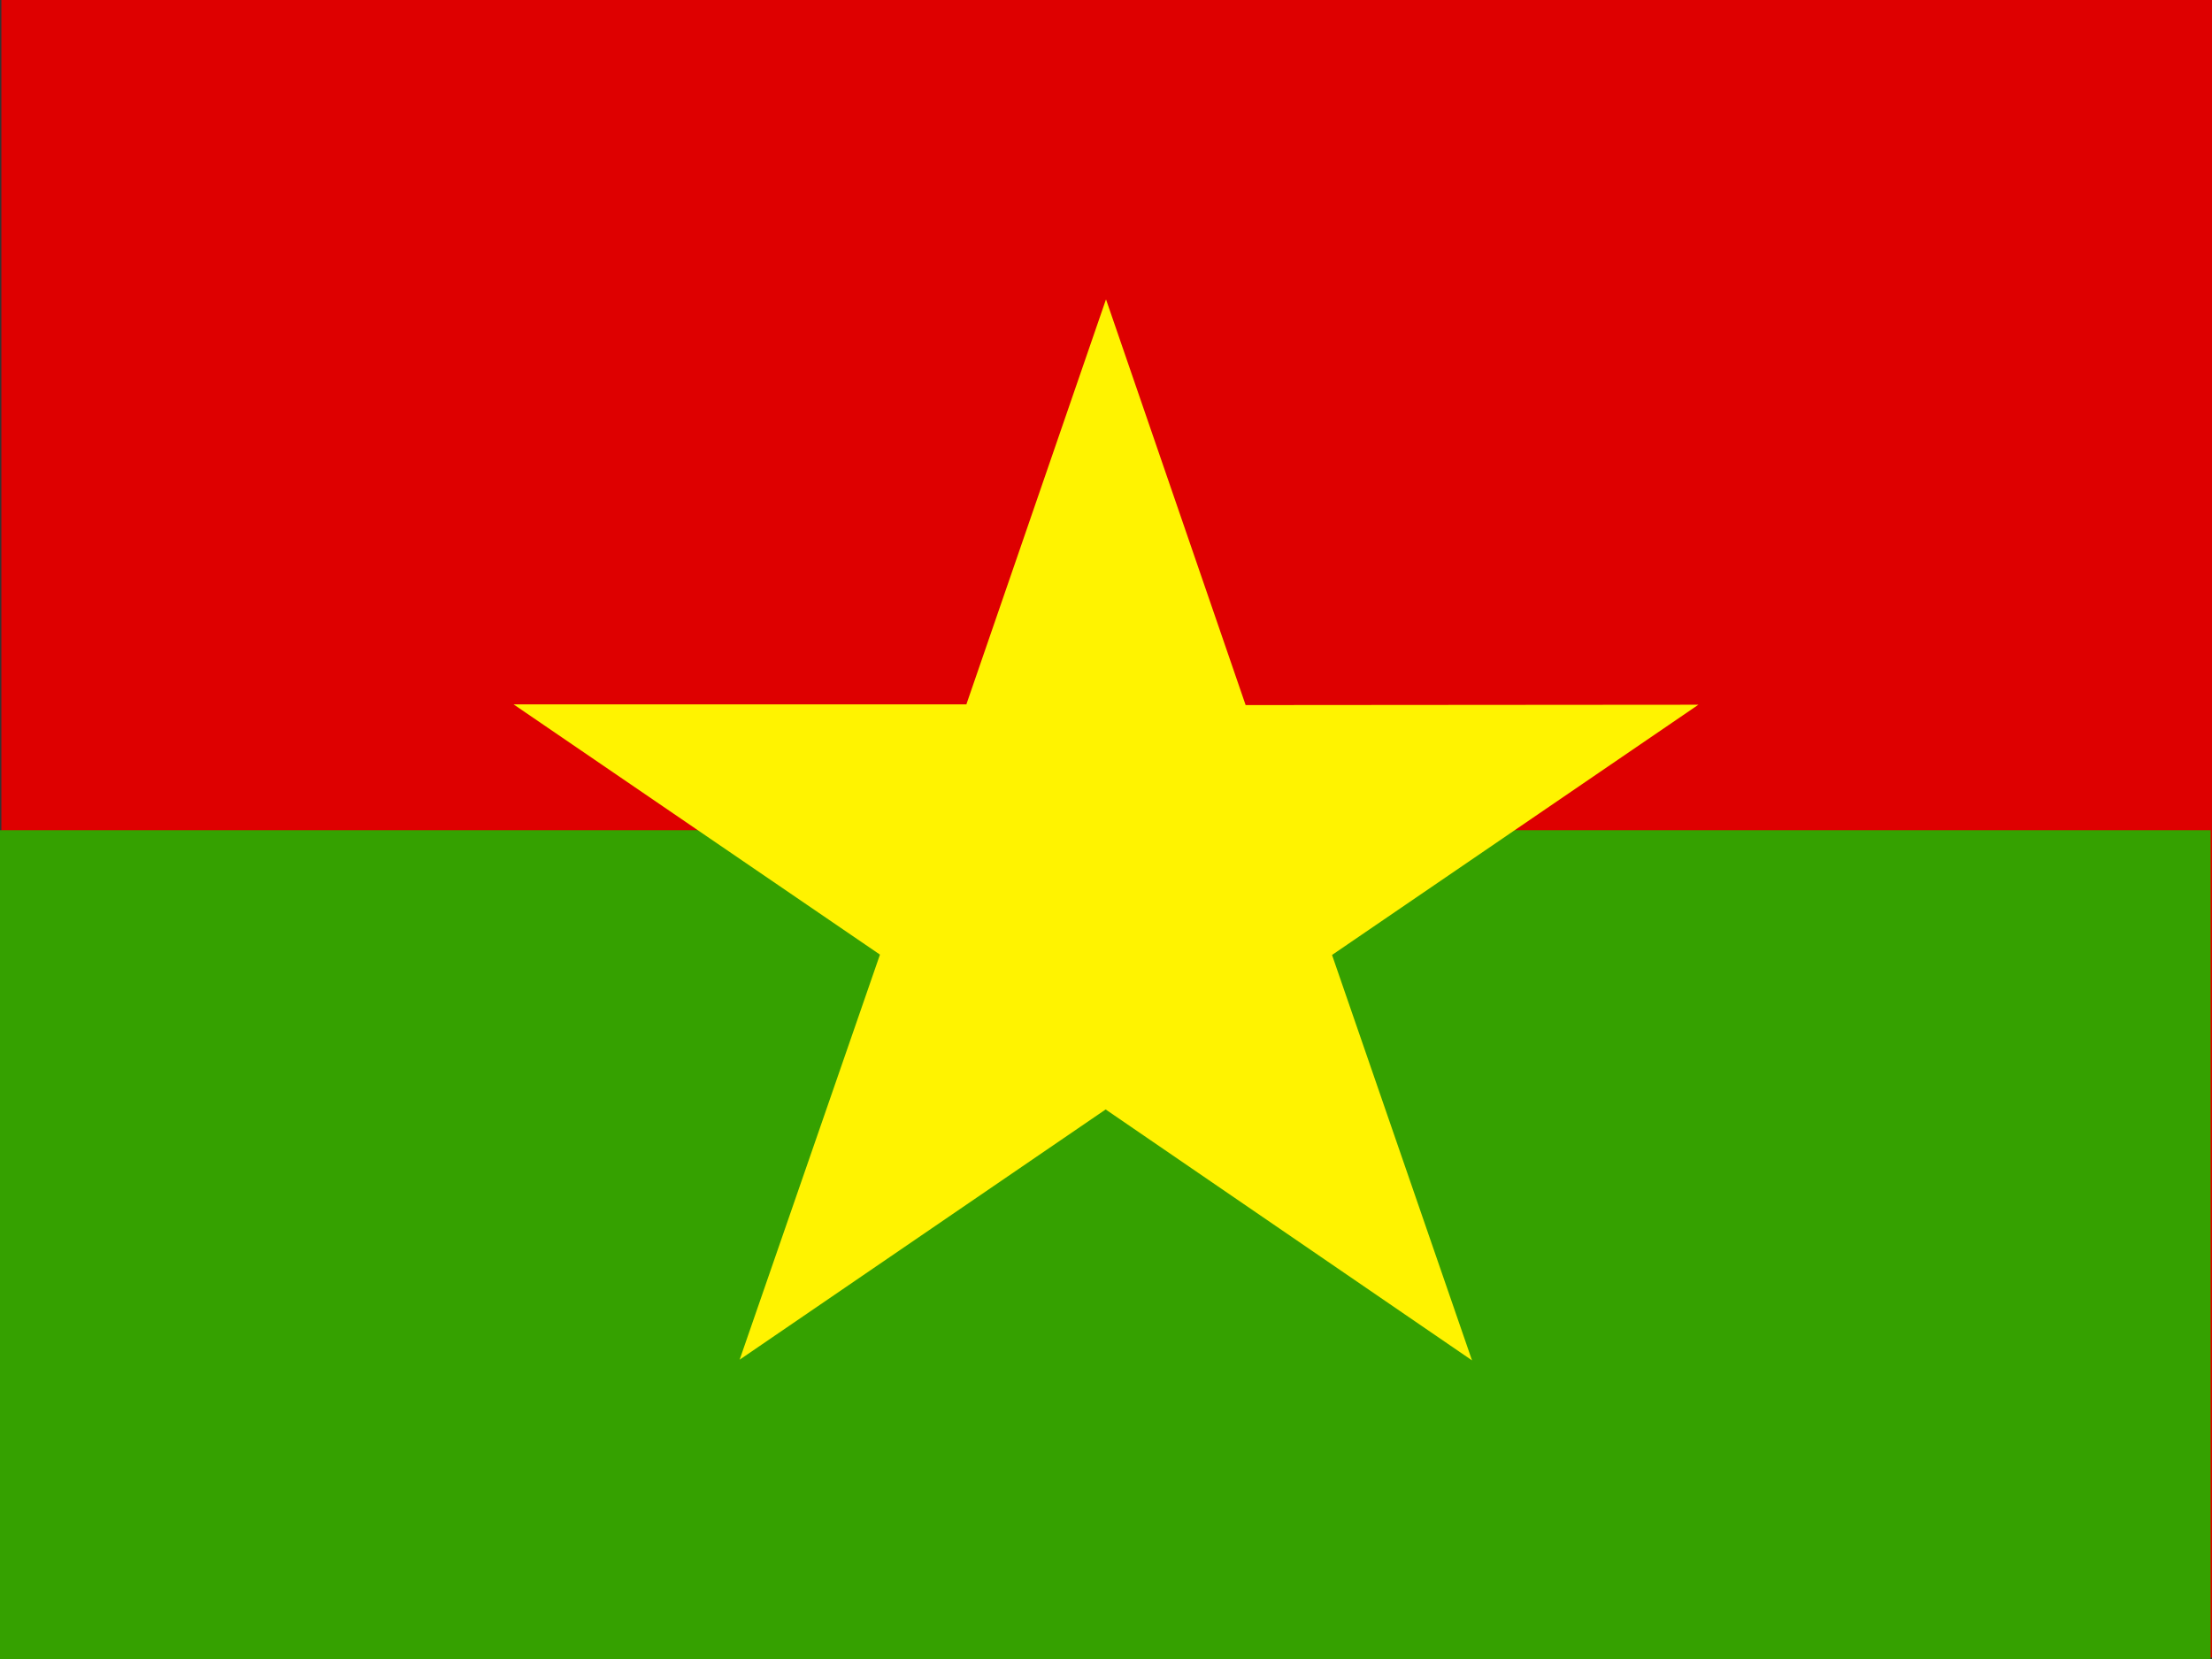 <svg xmlns="http://www.w3.org/2000/svg" width="640" height="480"><rect width="100%" height="100%" fill="#333333" stroke="none"/><g fill-rule="evenodd"><path fill="#de0000" d="M640 479.6H.4V0H640z"/><path fill="#35a100" d="M639.6 480H0V240.2h639.6z"/><path fill="#fff300" d="M254.6 276.2l-106-72.4h131L320 86.6 360.4 204l131-.1-106 72.4 40.5 117.3-106-72.6L214 393.4"/></g></svg>